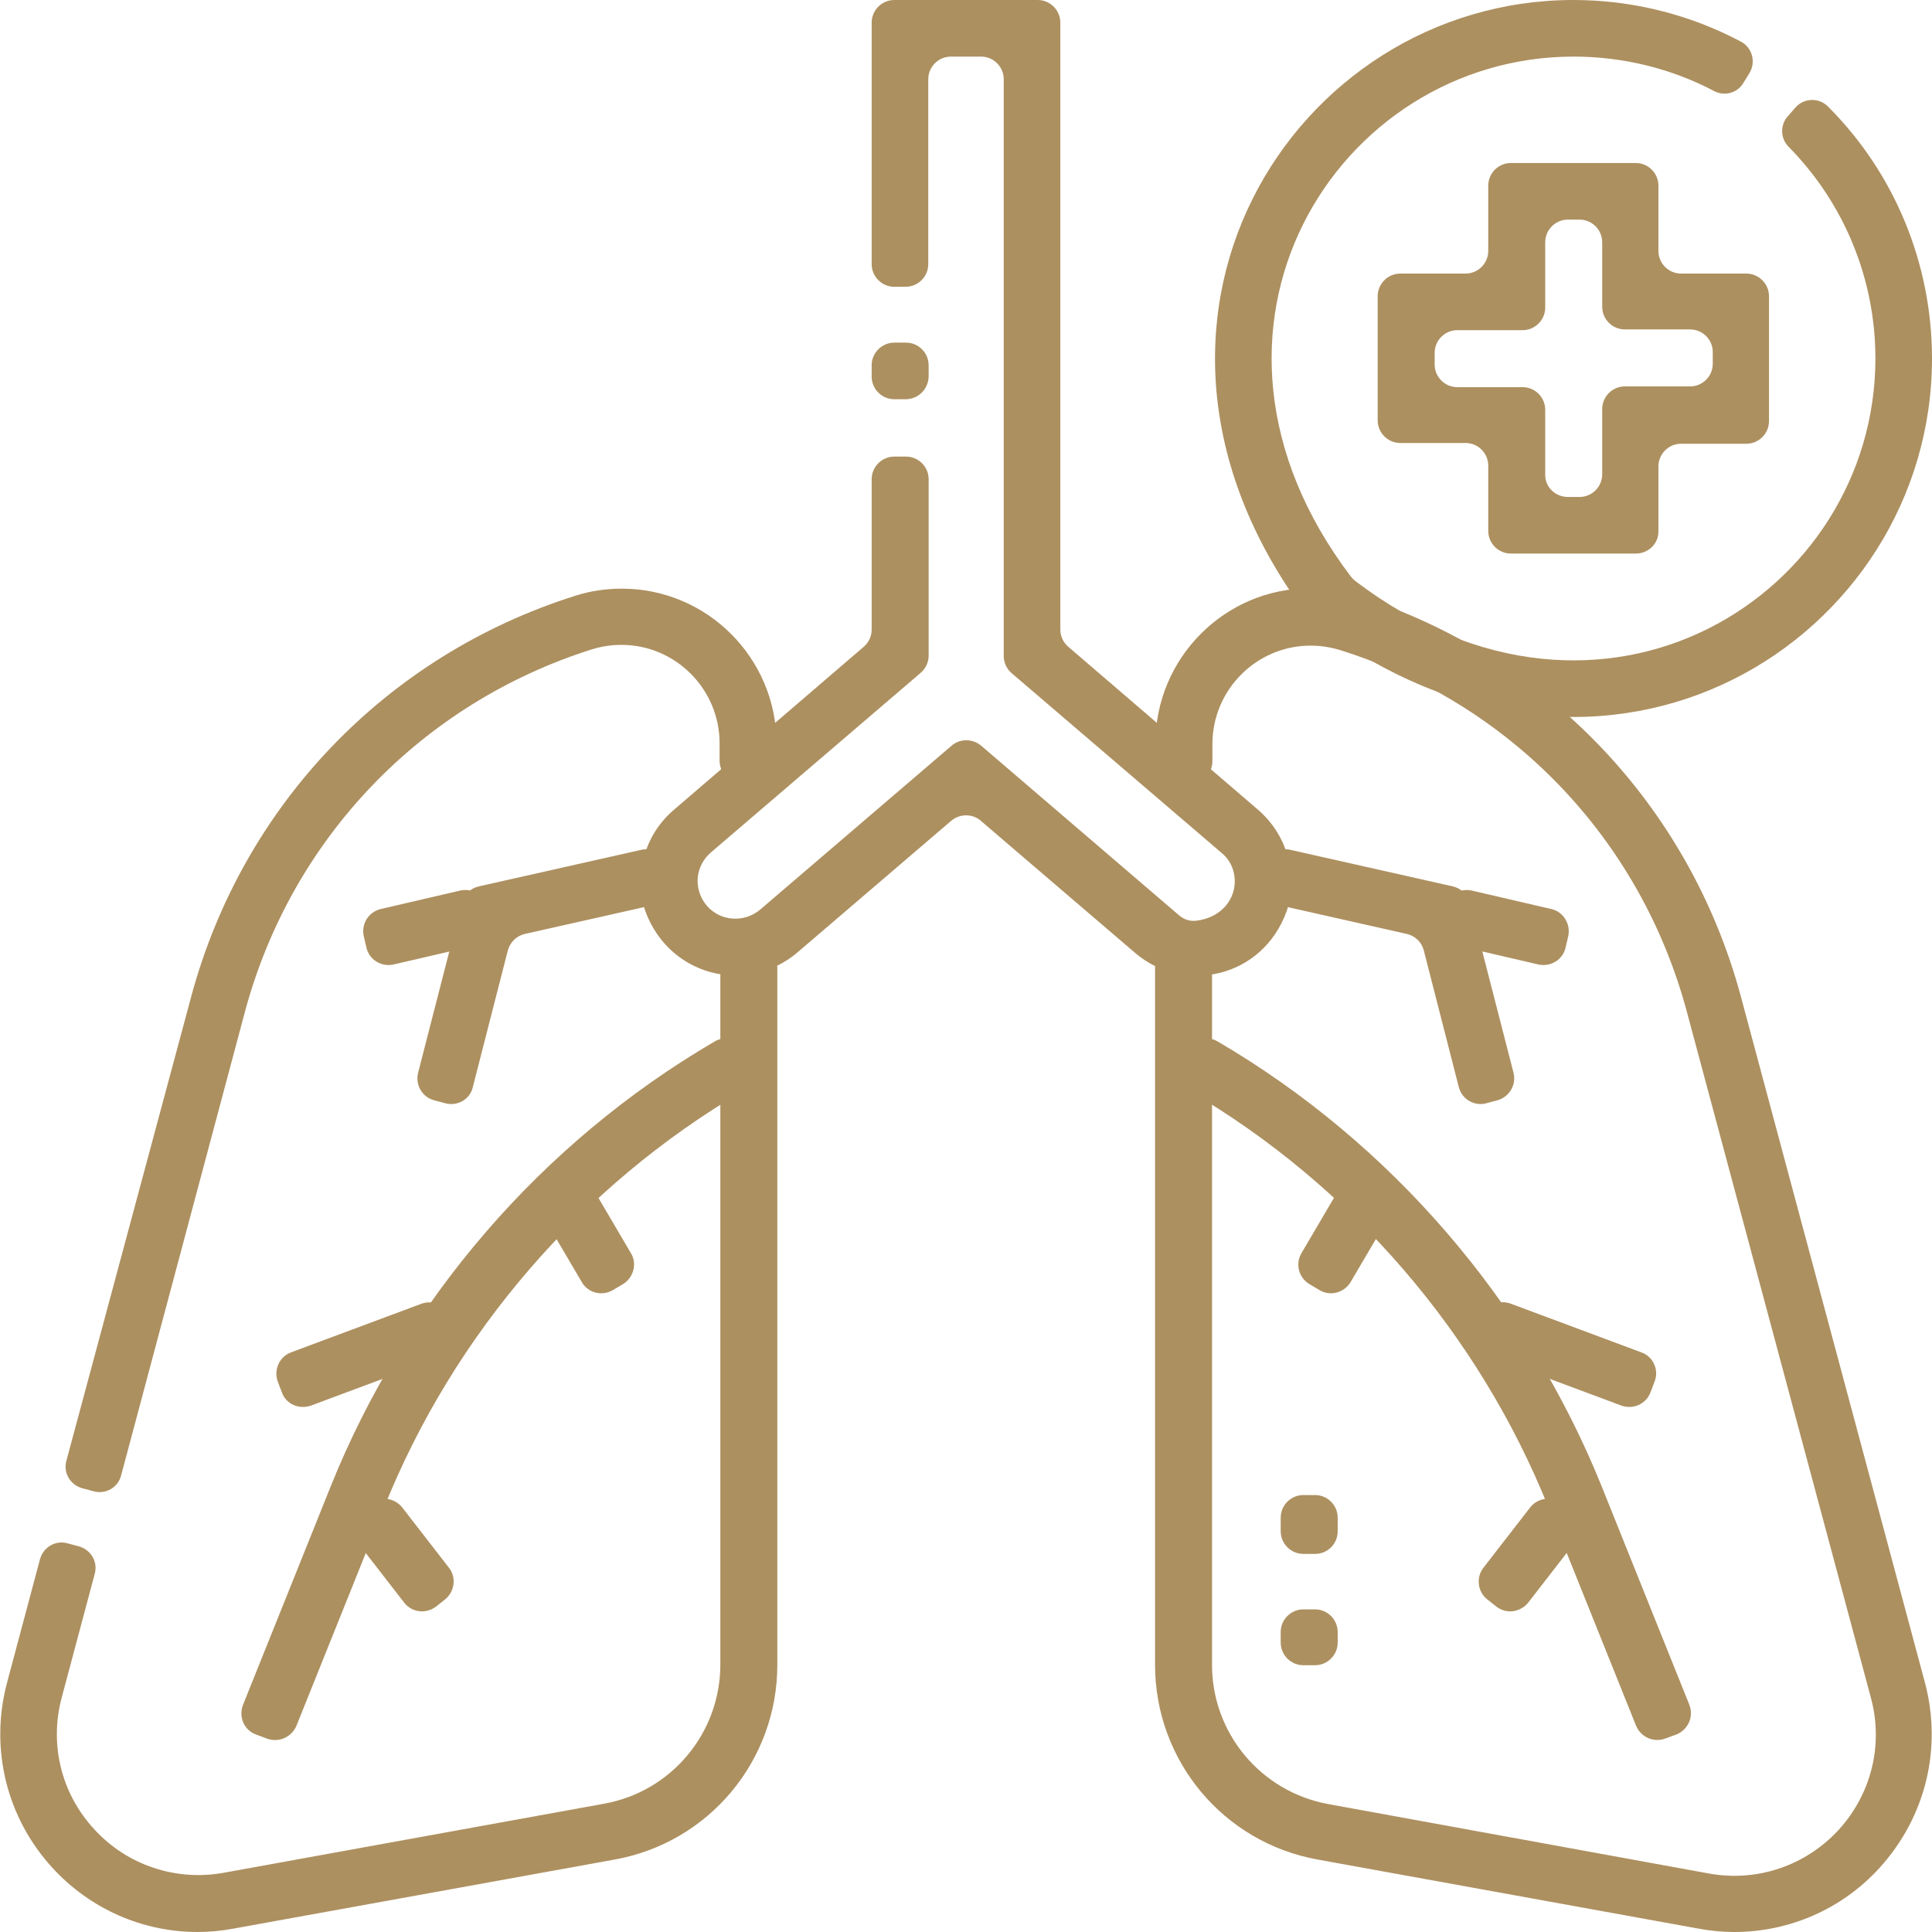 <?xml version="1.0" encoding="utf-8"?>
<!-- Generator: Adobe Illustrator 23.0.5, SVG Export Plug-In . SVG Version: 6.00 Build 0)  -->
<svg version="1.1" id="Capa_1" xmlns="http://www.w3.org/2000/svg" xmlns:xlink="http://www.w3.org/1999/xlink" x="0px" y="0px"
	 viewBox="0 0 512 512" style="enable-background:new 0 0 512 512;" xml:space="preserve">
<style type="text/css">
	.st0{fill:#AD9060;}
</style>
<g>
	<g>
		<path class="st0" d="M52.4,512c-14.5,0-28.4-6-38.5-17c-12.2-13.3-16.7-31.7-12-49.2l8.7-32.6c0.9-3.2,4.1-5.1,7.3-4.2l3,0.8
			c3.2,0.9,5.1,4.1,4.2,7.3l-8.7,32.6c-3.4,12.5-0.2,25.6,8.6,35.1c8.7,9.5,21.6,13.8,34.3,11.5L160.1,478
			c17.8-3.2,30.8-18.7,30.8-36.9V256.6c0-3.3,2.7-6,6-6h3.1c3.3,0,6,2.7,6,6v184.6c0,25.4-18.1,47.1-43.1,51.6L61.9,511.1
			C58.7,511.7,55.5,512,52.4,512z"/>
	</g>
	<g>
		<path class="st0" d="M24.8,395.2l-3-0.8c-3.2-0.9-5.1-4.1-4.2-7.3L50.7,264c13.7-50.7,51.7-90.3,101.7-106.1
			c4-1.3,8.2-1.9,12.4-1.9c22.6,0,41,18.4,41,41.1v4.5c0,3.3-2.7,6-6,6h-3.1c-3.3,0-6-2.7-6-6V197c0-14.4-11.7-26.1-26-26.1
			c-2.7,0-5.3,0.4-7.9,1.2c-45.1,14.3-79.4,50-91.8,95.7L32.1,391C31.3,394.2,28,396.1,24.8,395.2z"/>
	</g>
	<g>
		<path class="st0" d="M70.6,460.7l-2.9-1.1c-3.1-1.2-4.5-4.7-3.3-7.8l23.2-57.8c19.8-49.3,55.9-91.2,101.8-118l0,0
			c2.8-1.7,6.5-0.7,8.2,2.1l1.6,2.7c1.7,2.8,0.7,6.5-2.1,8.2l0,0c-43,25.2-76.9,64.5-95.4,110.7l-23.2,57.8
			C77.1,460.5,73.7,461.9,70.6,460.7z"/>
	</g>
	<g>
		<path class="st0" d="M74.7,369l-1.1-2.9c-1.1-3.1,0.4-6.5,3.5-7.7l34.6-12.9c3.1-1.1,6.5,0.4,7.7,3.5l1.1,2.9
			c1.1,3.1-0.4,6.5-3.5,7.7l-34.6,12.9C79.2,373.6,75.8,372.1,74.7,369z"/>
	</g>
	<g>
		<path class="st0" d="M107.1,424.7l-12.4-16c-2-2.6-1.5-6.3,1.1-8.4l2.4-1.9c2.6-2,6.3-1.5,8.4,1.1l12.4,16c2,2.6,1.5,6.3-1.1,8.4
			l-2.4,1.9C112.8,427.8,109.1,427.3,107.1,424.7z"/>
	</g>
	<g>
		<path class="st0" d="M154.2,339.8l-8.7-14.8c-1.7-2.8-0.7-6.5,2.1-8.2l2.7-1.6c2.8-1.7,6.5-0.7,8.2,2.1l8.7,14.8
			c1.7,2.8,0.7,6.5-2.1,8.2l-2.7,1.6C159.5,343.6,155.8,342.6,154.2,339.8z"/>
	</g>
	<g>
		<path class="st0" d="M118.1,292.4l-3-0.8c-3.2-0.8-5.1-4.1-4.3-7.3l11.6-45.1c0.6-2.2,2.3-3.8,4.5-4.3l43.1-9.7
			c3.2-0.7,6.4,1.3,7.1,4.5l0.7,3c0.7,3.2-1.3,6.4-4.5,7.1l-34.2,7.7c-2.2,0.5-3.9,2.2-4.5,4.3l-9.3,36.3
			C124.6,291.3,121.3,293.2,118.1,292.4z"/>
	</g>
	<g>
		<path class="st0" d="M97.1,251.1l-0.7-3c-0.7-3.2,1.2-6.4,4.5-7.2L122,236c3.2-0.7,6.4,1.2,7.2,4.5l0.7,3c0.7,3.2-1.2,6.4-4.5,7.2
			l-21.1,4.9C101,256.3,97.8,254.3,97.1,251.1z"/>
	</g>
	<g>
		<path class="st0" d="M459.6,512c-3.1,0-6.3-0.3-9.5-0.9l-100.9-18.3c-25-4.5-43.1-26.2-43.1-51.6V256.6c0-3.3,2.7-6,6-6h3.1
			c3.3,0,6,2.7,6,6v184.6c0,18.1,12.9,33.6,30.8,36.9l100.9,18.4c12.7,2.3,25.5-2,34.3-11.5c8.7-9.5,12-22.6,8.6-35.1l-48.8-181.9
			c-12.3-45.7-46.6-81.5-91.8-95.7c-2.6-0.8-5.2-1.2-7.9-1.2c-14.3,0-26,11.7-26,26.1v4.5c0,3.3-2.7,6-6,6h-3.1c-3.3,0-6-2.7-6-6
			V197c0-22.6,18.4-41.1,41-41.1c4.2,0,8.4,0.6,12.4,1.9c50,15.8,88,55.5,101.7,106.1l48.8,181.9c4.7,17.5,0.2,35.8-12,49.2
			C488.1,506,474.1,512,459.6,512z"/>
	</g>
	<g>
		<path class="st0" d="M441.4,460.7c-3.1,1.2-6.5-0.3-7.8-3.3l-23.2-57.8C391.9,353.4,358,314.1,315,289l0,0
			c-2.8-1.7-3.8-5.3-2.1-8.2l1.6-2.7c1.7-2.8,5.3-3.8,8.2-2.1l0,0c45.8,26.8,82,68.8,101.8,118l23.2,57.8c1.2,3.1-0.3,6.5-3.3,7.8
			L441.4,460.7z"/>
	</g>
	<g>
		<path class="st0" d="M429.7,372.5l-34.6-12.9c-3.1-1.1-4.7-4.6-3.5-7.7l1.1-2.9c1.1-3.1,4.6-4.7,7.7-3.5l34.6,12.9
			c3.1,1.1,4.7,4.6,3.5,7.7l-1.1,2.9C436.2,372.1,432.8,373.6,429.7,372.5z"/>
	</g>
	<g>
		<path class="st0" d="M396.6,425.8l-2.4-1.9c-2.6-2-3.1-5.8-1.1-8.4l12.4-16c2-2.6,5.8-3.1,8.4-1.1l2.4,1.9c2.6,2,3.1,5.8,1.1,8.4
			l-12.4,16C402.9,427.3,399.2,427.8,396.6,425.8z"/>
	</g>
	<g>
		<path class="st0" d="M349.7,341.9l-2.7-1.6c-2.8-1.7-3.8-5.3-2.1-8.2l8.7-14.8c1.7-2.8,5.3-3.8,8.2-2.1l2.7,1.6
			c2.8,1.7,3.8,5.3,2.1,8.2l-8.7,14.8C356.2,342.6,352.5,343.6,349.7,341.9z"/>
	</g>
	<g>
		<path class="st0" d="M386.6,288.1l-9.3-36.3c-0.6-2.2-2.3-3.8-4.5-4.3l-34.2-7.7c-3.2-0.7-5.2-3.9-4.5-7.1l0.7-3
			c0.7-3.2,3.9-5.2,7.1-4.5l43.1,9.7c2.2,0.5,3.9,2.2,4.5,4.3l11.6,45.1c0.8,3.2-1.1,6.4-4.3,7.3l-3,0.8
			C390.7,293.2,387.4,291.3,386.6,288.1z"/>
	</g>
	<g>
		<path class="st0" d="M407.7,255.6l-21.1-4.9c-3.2-0.7-5.2-4-4.5-7.2l0.7-3c0.7-3.2,4-5.2,7.2-4.5l21.1,4.9c3.2,0.7,5.2,4,4.5,7.2
			l-0.7,3C414.2,254.3,411,256.3,407.7,255.6z"/>
	</g>
	<g>
		<path class="st0" d="M194.9,258.5c-9.9,0-19.8-5.9-23.9-17.1c-0.1-0.2-0.1-0.4-0.2-0.6c-2.7-10.1,0.4-19.9,7.8-26.2l50.3-43.2
			c1.3-1.1,2.1-2.8,2.1-4.5V127c0-3.3,2.7-6,6-6h3.1c3.3,0,6,2.7,6,6v46.8c0,1.7-0.8,3.4-2.1,4.5l-55.6,47.6c-2,1.7-3.3,4.2-3.5,6.8
			c-0.2,2.7,0.7,5.3,2.4,7.3c3.6,4.2,9.9,4.6,14.1,1.1l50.8-43.5c2.2-1.9,5.5-1.9,7.8,0l52.5,45c1.3,1.1,2.9,1.6,4.5,1.4
			c6.8-0.8,10.6-5.9,10.2-11.2c-0.2-2.7-1.4-5.1-3.5-6.8l-55.6-47.6c-1.3-1.1-2.1-2.8-2.1-4.5V21c0-3.3-2.7-6-6-6H252
			c-3.3,0-6,2.7-6,6v49c0,3.3-2.7,6-6,6H237c-3.3,0-6-2.7-6-6V6c0-3.3,2.7-6,6-6H275c3.3,0,6,2.7,6,6v160.9c0,1.7,0.8,3.4,2.1,4.5
			l50.3,43.2c7.3,6.3,10.5,16.1,7.8,26.2c-0.1,0.2-0.1,0.4-0.2,0.6c-6.4,17.9-27.3,22.1-40.1,11.2l-41-35.1c-2.2-1.9-5.5-1.9-7.8,0
			l-41,35.1C206.4,256.5,200.6,258.5,194.9,258.5z"/>
	</g>
	<g>
		<path class="st0" d="M240,105.8H237c-3.3,0-6-2.7-6-6v-3c0-3.3,2.7-6,6-6h3.1c3.3,0,6,2.7,6,6v3C246,103.2,243.3,105.8,240,105.8z
			"/>
	</g>
	<g>
		<path class="st0" d="M348.2,165c-0.4-0.3-0.8-0.7-1.2-1.2C287.9,86,342.6,0,417,0c15.5,0,30.7,3.8,44.3,11
			c3.1,1.6,4.1,5.5,2.3,8.4L462,22c-1.6,2.7-5.1,3.6-7.8,2.1C442.8,18.1,430,15,417,15c-62.6,0-108.7,72.3-59,137.8
			c0.3,0.4,0.7,0.8,1.2,1.2c65.5,49.7,137.8,3.6,137.8-59c0-21.1-8.3-41.2-23-56.1c-2.2-2.2-2.3-5.8-0.2-8.1l2-2.3
			c2.3-2.6,6.3-2.7,8.7-0.2C502.1,45.9,512,69.9,512,95C512,169.4,426,224.1,348.2,165z"/>
	</g>
	<g>
		<path class="st0" d="M433.5,146.7h-33.1c-3.3,0-6-2.7-6-6v-17.3c0-3.3-2.7-6-6-6h-17.3c-3.3,0-6-2.7-6-6V78.5c0-3.3,2.7-6,6-6
			h17.3c3.3,0,6-2.7,6-6V49.2c0-3.3,2.7-6,6-6h33.1c3.3,0,6,2.7,6,6v17.3c0,3.3,2.7,6,6,6h17.3c3.3,0,6,2.7,6,6v33.1
			c0,3.3-2.7,6-6,6h-17.3c-3.3,0-6,2.7-6,6v17.3C439.5,144.1,436.8,146.7,433.5,146.7z M415.5,131.7h3.1c3.3,0,6-2.7,6-6v-17.3
			c0-3.3,2.7-6,6-6h17.3c3.3,0,6-2.7,6-6v-3.1c0-3.3-2.7-6-6-6h-17.3c-3.3,0-6-2.7-6-6V64.2c0-3.3-2.7-6-6-6h-3.1c-3.3,0-6,2.7-6,6
			v17.3c0,3.3-2.7,6-6,6h-17.3c-3.3,0-6,2.7-6,6v3.1c0,3.3,2.7,6,6,6h17.3c3.3,0,6,2.7,6,6v17.3
			C409.5,129.1,412.2,131.7,415.5,131.7z"/>
	</g>
	<g>
		<path class="st0" d="M348.5,441.3h-3.1c-3.3,0-6-2.7-6-6v-2.8c0-3.3,2.7-6,6-6h3.1c3.3,0,6,2.7,6,6v2.8
			C354.5,438.6,351.8,441.3,348.5,441.3z"/>
	</g>
	<g>
		<path class="st0" d="M348.5,411.8h-3.1c-3.3,0-6-2.7-6-6v-3.6c0-3.3,2.7-6,6-6h3.1c3.3,0,6,2.7,6,6v3.6
			C354.5,409.2,351.8,411.8,348.5,411.8z"/>
	</g>
</g>
</svg>

